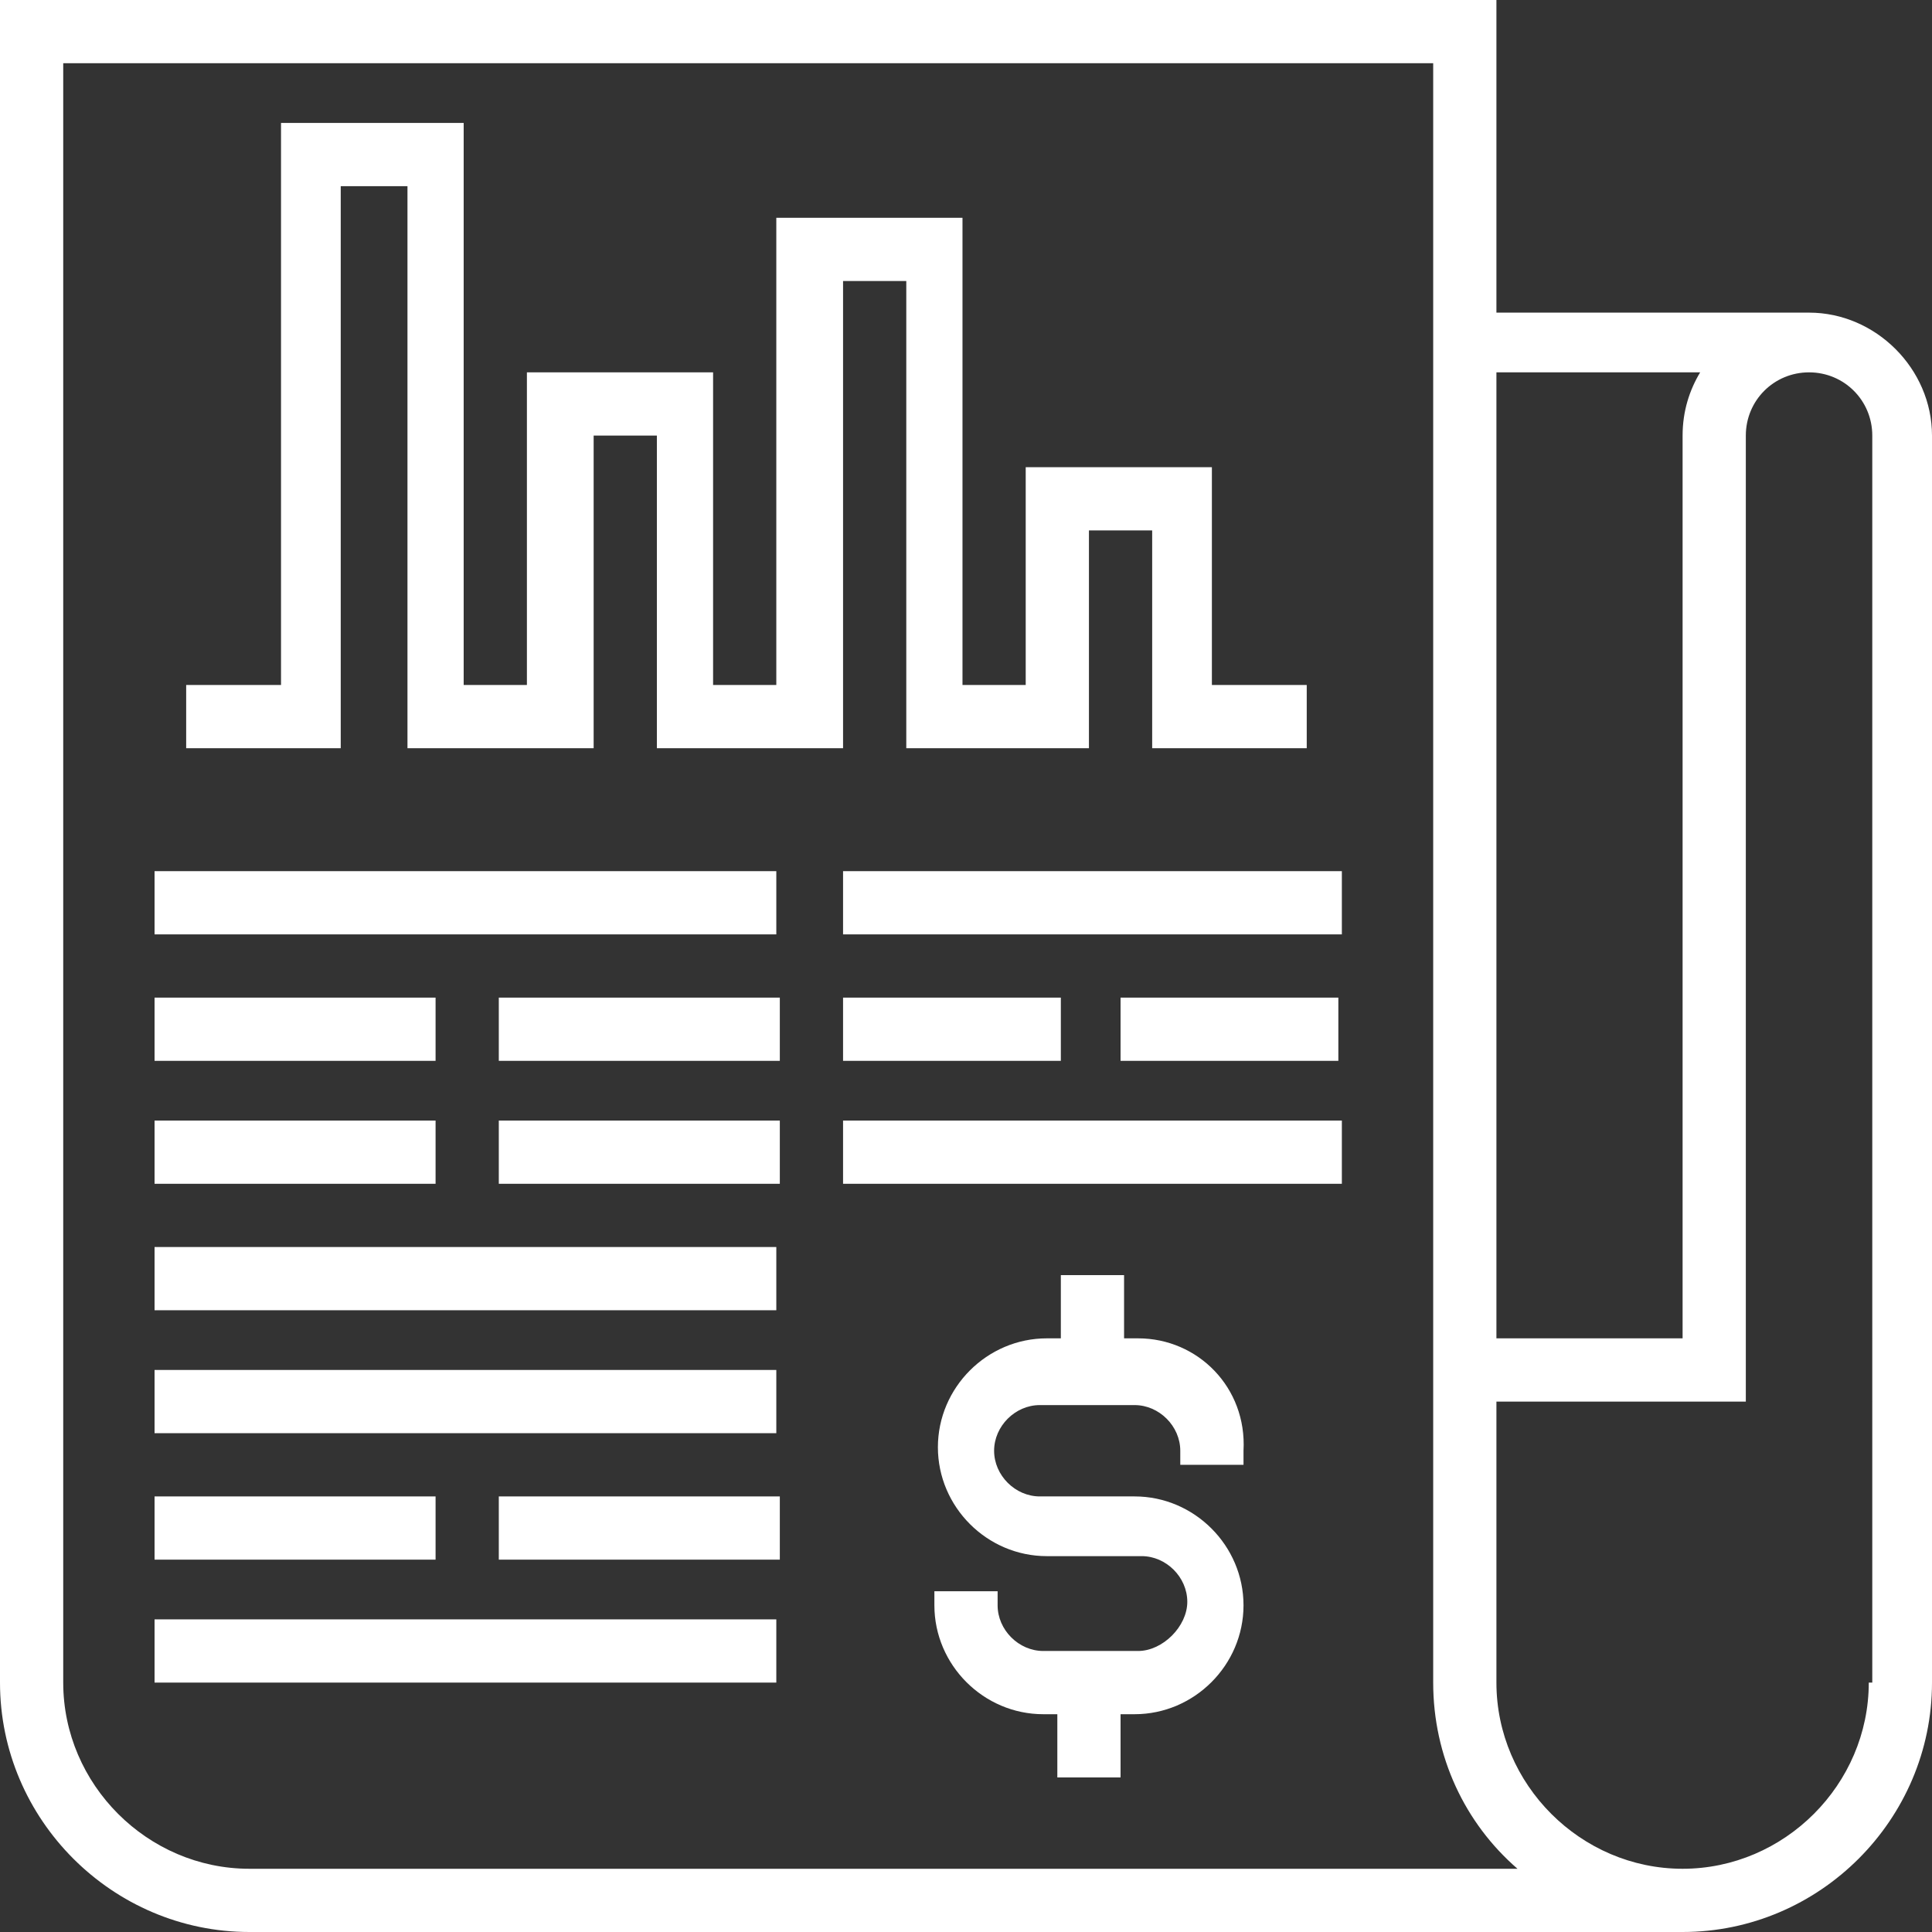 <?xml version="1.0" encoding="utf-8"?>
<!-- Generator: Adobe Illustrator 21.0.2, SVG Export Plug-In . SVG Version: 6.00 Build 0)  -->
<svg version="1.1" id="Layer_1" xmlns="http://www.w3.org/2000/svg" xmlns:xlink="http://www.w3.org/1999/xlink" x="0px" y="0px"
	 viewBox="0 0 55 55" style="enable-background:new 0 0 55 55;" xml:space="preserve">
<rect x="0" y="0" width="55" height="55" fill="#333333" stroke="none"/>
<style type="text/css">
	.st0{fill:#FFFFFF;}
</style>
<g>
	<path class="st0" d="M51.5,8.9h-8.9V0H0v47.9C0,51.8,3.2,55,7.1,55h40.8c3.9,0,7.1-3.2,7.1-7.1V12.4C55,10.5,53.4,8.9,51.5,8.9
		L51.5,8.9z M48.4,10.6c-0.3,0.5-0.5,1.1-0.5,1.8v25.7h-5.3V10.6H48.4z M7.1,53.2c-2.9,0-5.3-2.4-5.3-5.3V1.8h39v46.1
		c0,2.1,0.9,4,2.4,5.3H7.1z M53.2,47.9c0,2.9-2.4,5.3-5.3,5.3c-2.9,0-5.3-2.4-5.3-5.3v-8h7.1V12.4c0-1,0.8-1.8,1.8-1.8
		s1.8,0.8,1.8,1.8V47.9z M53.2,47.9"/>
	<path class="st0" d="M9.8,5.3h1.8v16h5.3v-8.9h1.8v8.9H24V8h1.8v13.3H31v-6.2h1.8v6.2h4.4v-1.8h-2.7v-6.2h-5.3v6.2h-1.8V6.2h-5.3
		v13.3h-1.8v-8.9h-5.3v8.9h-1.8v-16H8v16H5.3v1.8h4.4V5.3z M9.8,5.3"/>
	<rect x="4.4" y="28.4" class="st0" width="8" height="1.8"/>
	<rect x="14.2" y="28.4" class="st0" width="8" height="1.8"/>
	<rect x="4.4" y="42.6" class="st0" width="8" height="1.8"/>
	<rect x="14.2" y="42.6" class="st0" width="8" height="1.8"/>
	<rect x="4.4" y="31.9" class="st0" width="8" height="1.8"/>
	<rect x="14.2" y="31.9" class="st0" width="8" height="1.8"/>
	<rect x="4.4" y="24.8" class="st0" width="17.7" height="1.8"/>
	<rect x="4.4" y="35.5" class="st0" width="17.7" height="1.8"/>
	<rect x="24" y="28.4" class="st0" width="6.2" height="1.8"/>
	<rect x="31.9" y="28.4" class="st0" width="6.2" height="1.8"/>
	<rect x="24" y="24.8" class="st0" width="14.2" height="1.8"/>
	<rect x="24" y="31.9" class="st0" width="14.2" height="1.8"/>
	<rect x="4.4" y="39" class="st0" width="17.7" height="1.8"/>
	<rect x="4.4" y="46.1" class="st0" width="17.7" height="1.8"/>
	<path class="st0" d="M32.4,38.1h-0.4v-1.8h-1.8v1.8h-0.4c-1.7,0-3.1,1.4-3.1,3.1s1.4,3.1,3.1,3.1h2.7c0.7,0,1.3,0.6,1.3,1.3
		S33.1,47,32.4,47h-2.7c-0.7,0-1.3-0.6-1.3-1.3v-0.4h-1.8v0.4c0,1.7,1.4,3.1,3.1,3.1h0.4v1.8h1.8v-1.8h0.4c1.7,0,3.1-1.4,3.1-3.1
		s-1.4-3.1-3.1-3.1h-2.7c-0.7,0-1.3-0.6-1.3-1.3c0-0.7,0.6-1.3,1.3-1.3h2.7c0.7,0,1.3,0.6,1.3,1.3v0.4h1.8v-0.4
		C35.5,39.5,34.1,38.1,32.4,38.1L32.4,38.1z M32.4,38.1"/>
</g>
</svg>
